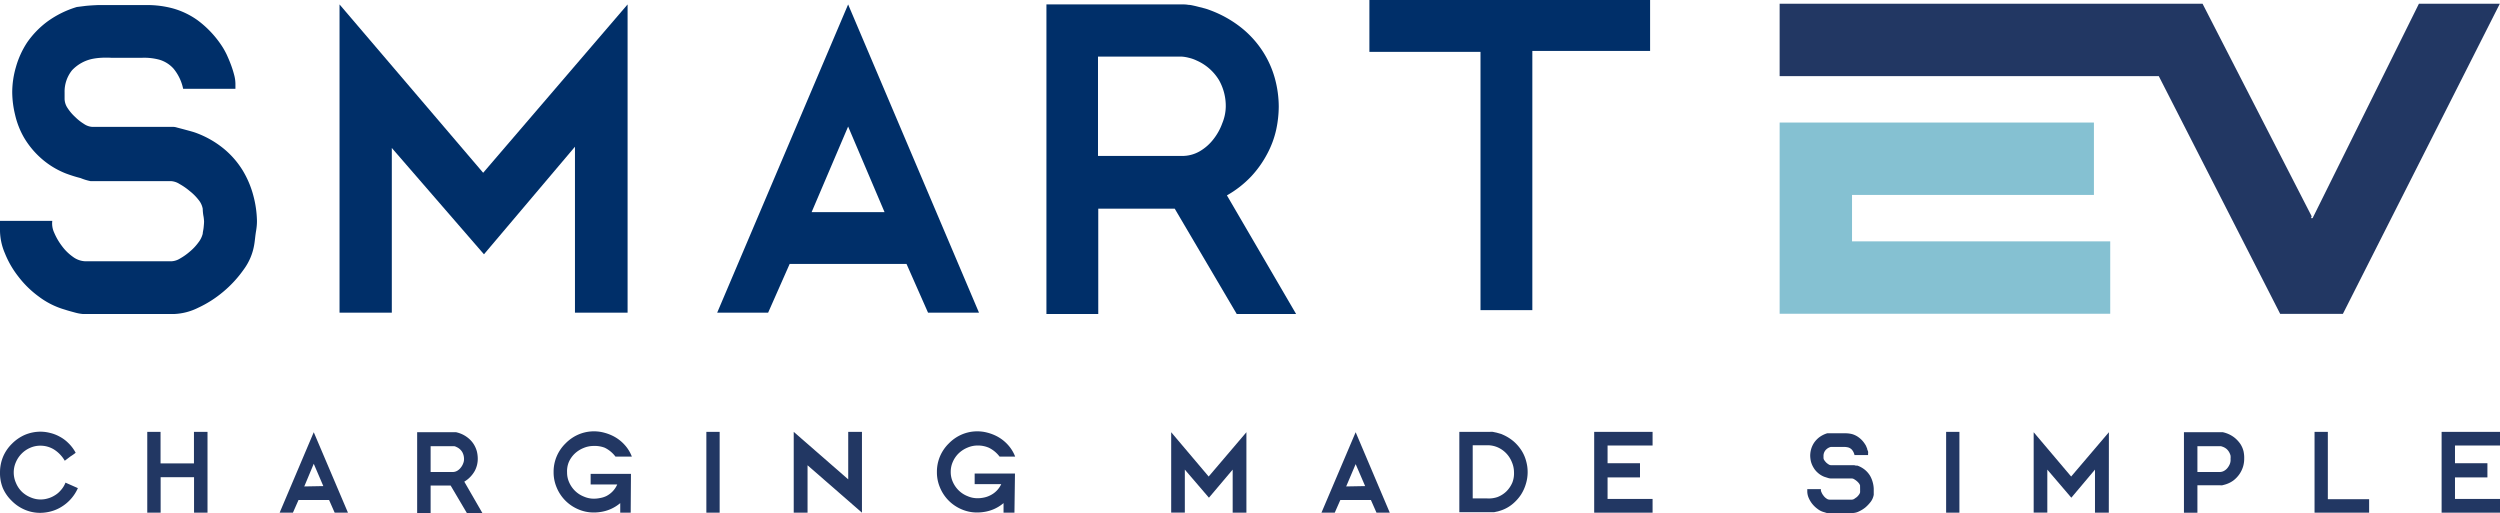 <svg xmlns="http://www.w3.org/2000/svg" viewBox="0 0 282.15 57.9"><g id="Layer_2" data-name="Layer 2"><g id="Layer_2-2" data-name="Layer 2"><path d="M8.79,55.09a4.71,4.71,0,0,1-1.9,2.14,4.35,4.35,0,0,1-1.16.49,4.83,4.83,0,0,1-1.16.16,4.37,4.37,0,0,1-1.81-.37,4.56,4.56,0,0,1-1.45-1,4.48,4.48,0,0,1-1-1.45A4.53,4.53,0,0,1,0,53.31a4.62,4.62,0,0,1,.35-1.77,4.52,4.52,0,0,1,1-1.46,4.7,4.7,0,0,1,1.45-1,4.53,4.53,0,0,1,1.81-.36,4.31,4.31,0,0,1,1,.13,4.26,4.26,0,0,1,1.09.41,4.09,4.09,0,0,1,1,.73,4.38,4.38,0,0,1,.84,1.11,6.42,6.42,0,0,1-.6.42L7.31,52a3.7,3.7,0,0,0-1.23-1.28,2.92,2.92,0,0,0-1.51-.42,2.82,2.82,0,0,0-1.19.25,3.09,3.09,0,0,0-1.59,1.62,2.86,2.86,0,0,0-.24,1.15,2.9,2.9,0,0,0,.25,1.18,3,3,0,0,0,.67,1,3.1,3.1,0,0,0,1,.64,2.77,2.77,0,0,0,1.14.23,2.73,2.73,0,0,0,.76-.11,2.86,2.86,0,0,0,.79-.34,2.67,2.67,0,0,0,.71-.6,2.7,2.7,0,0,0,.52-.85Z" fill="#223763"/><path d="M23.42,57.86H21.9v-4H18.13v4H16.62V48.74h1.5V52.3h3.77V48.74h1.53Z" fill="#223763"/><path d="M39.27,57.86h-1.5l-.63-1.43H33.69l-.63,1.43h-1.5l3.85-9.08Zm-2.78-3-1.08-2.52L34.34,54.9Z" fill="#223763"/><path d="M54.44,57.9H52.69l-1.83-3.1H48.6v3.1H47.08V48.78h4.18l.22,0,.23.06.18.06a3.21,3.21,0,0,1,.93.52,2.9,2.9,0,0,1,.63.69,3,3,0,0,1,.36.8,3.44,3.44,0,0,1,.11.83,2.9,2.9,0,0,1-.33,1.39,3.26,3.26,0,0,1-1.19,1.23Zm-2.07-6.11a1.61,1.61,0,0,0-.2-.77,1.42,1.42,0,0,0-.65-.57.85.85,0,0,0-.24-.09l-.2,0H48.6v2.91h2.48a1,1,0,0,0,.51-.13,1.4,1.4,0,0,0,.41-.36,1.59,1.59,0,0,0,.27-.47A1.26,1.26,0,0,0,52.37,51.79Z" fill="#223763"/><path d="M71.18,57.86H70V56.78a4.4,4.4,0,0,1-2.22,1,4.78,4.78,0,0,1-.73.06,4.37,4.37,0,0,1-1.81-.37,4.54,4.54,0,0,1-2.41-2.44,4.36,4.36,0,0,1-.35-1.76,4.44,4.44,0,0,1,.35-1.77,4.52,4.52,0,0,1,1-1.46,4.58,4.58,0,0,1,1.45-1,4.45,4.45,0,0,1,2.9-.21,5,5,0,0,1,1.2.48,4.48,4.48,0,0,1,1.1.88,4.17,4.17,0,0,1,.83,1.34H69.46a3.36,3.36,0,0,0-1.21-1A3.14,3.14,0,0,0,67,50.33a2.94,2.94,0,0,0-1.14.23,3.21,3.21,0,0,0-1,.64,3,3,0,0,0-.66.94A2.73,2.73,0,0,0,64,53.31a2.69,2.69,0,0,0,.25,1.16,3.08,3.08,0,0,0,.66.94,3,3,0,0,0,1,.64,2.77,2.77,0,0,0,1.14.23,3.3,3.3,0,0,0,.66-.07A2.7,2.7,0,0,0,68.4,56a2.65,2.65,0,0,0,1.26-1.32h-3v-1.2h4.55Z" fill="#223763"/><path d="M81.22,57.86h-1.5V48.74h1.5Z" fill="#223763"/><path d="M97.28,57.86l-6.14-5.35v5.35H89.58V48.74l6.15,5.36V48.74h1.55Z" fill="#223763"/><path d="M114.49,57.86h-1.23V56.78a4.4,4.4,0,0,1-2.22,1,4.78,4.78,0,0,1-.73.06,4.37,4.37,0,0,1-1.81-.37,4.54,4.54,0,0,1-2.41-2.44,4.36,4.36,0,0,1-.35-1.76,4.44,4.44,0,0,1,.35-1.77,4.52,4.52,0,0,1,1-1.46,4.58,4.58,0,0,1,1.45-1,4.45,4.45,0,0,1,2.9-.21,5,5,0,0,1,1.2.48,4.48,4.48,0,0,1,1.1.88,4.17,4.17,0,0,1,.83,1.34h-1.76a3.36,3.36,0,0,0-1.21-1,3.14,3.14,0,0,0-1.25-.25,2.94,2.94,0,0,0-1.14.23,3.21,3.21,0,0,0-1,.64,3,3,0,0,0-.66.94,2.73,2.73,0,0,0-.25,1.17,2.69,2.69,0,0,0,.25,1.16,3.08,3.08,0,0,0,.66.94,3,3,0,0,0,1,.64,2.77,2.77,0,0,0,1.14.23,3.3,3.3,0,0,0,.66-.07,2.7,2.7,0,0,0,.74-.25A2.65,2.65,0,0,0,113,54.64h-3v-1.2h4.55Z" fill="#223763"/><path d="M140.67,57.86h-1.55V53l-2.68,3.17L133.72,53v4.85h-1.54V48.78l4.23,5,4.26-5Z" fill="#223763"/><path d="M156.85,57.86h-1.5l-.63-1.43h-3.45l-.63,1.43h-1.5L153,48.78Zm-2.78-3L153,52.38l-1.07,2.52Z" fill="#223763"/><path d="M172.41,53.31a4.5,4.5,0,0,1-.19,1.27,4.75,4.75,0,0,1-.57,1.26,4.87,4.87,0,0,1-1,1.09,4.06,4.06,0,0,1-1.45.74,1.31,1.31,0,0,1-.27.07l-.32.07-.28,0H164.7V48.74h3.46a1.6,1.6,0,0,1,.32,0l.43.09.42.12a1.28,1.28,0,0,1,.26.1,4.88,4.88,0,0,1,1.29.81,4.82,4.82,0,0,1,.88,1.05,4.28,4.28,0,0,1,.49,1.17A4.48,4.48,0,0,1,172.41,53.31Zm-1.54,0a2.93,2.93,0,0,0-.23-1.13,3.07,3.07,0,0,0-.63-1,3,3,0,0,0-.95-.68,2.9,2.9,0,0,0-1.18-.25h-1.67v6h1.6A3.07,3.07,0,0,0,169,56.1a3,3,0,0,0,1-.63,3.15,3.15,0,0,0,.68-1A2.84,2.84,0,0,0,170.87,53.31Z" fill="#223763"/><path d="M186.51,57.86h-6.59V48.74h6.59v1.54h-5.08v2h3.66v1.6h-3.66v2.43h5.08Z" fill="#223763"/><path d="M211.47,55.16s0,.14,0,.3,0,.28,0,.38a1.85,1.85,0,0,1-.31.75,4.23,4.23,0,0,1-.61.66,3.48,3.48,0,0,1-.75.47,1.72,1.72,0,0,1-.7.18h-2.68a1,1,0,0,1-.24,0l-.29-.09a2.06,2.06,0,0,1-.77-.38,3.11,3.11,0,0,1-.61-.59,3,3,0,0,1-.4-.69,1.91,1.91,0,0,1-.14-.65v-.3h1.54a.6.6,0,0,0,.06.35,1.54,1.54,0,0,0,.23.39,1.26,1.26,0,0,0,.33.32.6.6,0,0,0,.37.13H209a.56.56,0,0,0,.26-.08l.3-.21a1.55,1.55,0,0,0,.24-.27.67.67,0,0,0,.13-.27,1.64,1.64,0,0,0,0-.18,1.36,1.36,0,0,0,0-.18s0-.1,0-.18a1.5,1.5,0,0,1,0-.2.65.65,0,0,0-.12-.26,1.66,1.66,0,0,0-.26-.27,1.82,1.82,0,0,0-.3-.21A.51.51,0,0,0,209,54h-2.38a1.2,1.2,0,0,1-.29-.05l-.44-.14a2.38,2.38,0,0,1-.74-.46,2.31,2.31,0,0,1-.49-.6,2.58,2.58,0,0,1-.28-.67,3.29,3.29,0,0,1-.08-.66,2.84,2.84,0,0,1,.11-.75,2.63,2.63,0,0,1,.34-.72,2.71,2.71,0,0,1,.6-.62,3,3,0,0,1,.87-.43l.24,0,.4,0,.42,0h1a3.18,3.18,0,0,1,.74.09,2.38,2.38,0,0,1,.75.37,2.75,2.75,0,0,1,.72.78,1,1,0,0,1,.12.21l.12.29c0,.11.07.21.1.31a.85.85,0,0,1,0,.25v.16H209.3a1.4,1.4,0,0,0-.29-.6.9.9,0,0,0-.41-.26,2,2,0,0,0-.5-.06h-1.21l-.26,0a1.16,1.16,0,0,0-.61.38,1,1,0,0,0-.22.65v.2a.48.48,0,0,0,.09.27,2,2,0,0,0,.22.27,1.86,1.86,0,0,0,.28.21.52.52,0,0,0,.24.08H209l.09,0,.17,0,.2.05.17,0a2.83,2.83,0,0,1,.84.47,2.67,2.67,0,0,1,.57.65,3,3,0,0,1,.31.74A3.17,3.17,0,0,1,211.47,55.16Z" fill="#223763"/><path d="M221.14,57.86h-1.5V48.74h1.5Z" fill="#223763"/><path d="M238,57.86h-1.56V53l-2.67,3.17L231.06,53v4.85h-1.54V48.78l4.23,5,4.26-5Z" fill="#223763"/><path d="M253.28,51.79a3,3,0,0,1-.13.88,3.12,3.12,0,0,1-.42.86,3.17,3.17,0,0,1-.7.72,3,3,0,0,1-1,.46l-.23.06a.59.59,0,0,1-.2,0H248v3.1h-1.52V48.78h4.18l.22,0,.23.06.18.06a3.21,3.21,0,0,1,.93.52,3.4,3.4,0,0,1,.63.69,2.71,2.71,0,0,1,.35.8A3.44,3.44,0,0,1,253.28,51.79Zm-1.54,0a1.73,1.73,0,0,0,0-.37,1.61,1.61,0,0,0-.16-.39,1.39,1.39,0,0,0-.29-.36,1.44,1.44,0,0,0-.44-.25l-.18-.06-.18,0H248v2.91h2.49a1,1,0,0,0,.52-.13,1.29,1.29,0,0,0,.41-.36,1.81,1.81,0,0,0,.26-.47A1.26,1.26,0,0,0,251.74,51.79Z" fill="#223763"/><path d="M267.38,57.86h-6.16V48.74h1.5v7.6h4.66Z" fill="#223763"/><path d="M282.15,57.86h-6.59V48.74h6.59v1.54h-5.08v2h3.66v1.6h-3.66v2.43h5.08Z" fill="#223763"/><polygon points="236.32 18.3 236.32 22 209.02 22 209.02 27.24 238.16 27.24 238.16 35.41 200.85 35.41 200.85 13.83 236.32 13.83 236.32 18.3 236.32 18.3" fill="#85c1d2" fill-rule="evenodd"/><path d="M260.9,24.38h0l-.08.24H261L273,.42h9.13l-17.71,35h-7.08L243.64,8.59H200.85V.42h47.73l12.32,24Z" fill="#223763" fill-rule="evenodd"/><path d="M29,24.93c0,.17,0,.55-.1,1.14s-.13,1.09-.2,1.49a6.48,6.48,0,0,1-1.19,2.85,13,13,0,0,1-2.33,2.53,12.69,12.69,0,0,1-2.85,1.81,6.64,6.64,0,0,1-2.7.69H9.37a4.82,4.82,0,0,1-.92-.17c-.44-.12-.82-.22-1.11-.32a9,9,0,0,1-2.95-1.47A11.21,11.21,0,0,1,2.06,31.2,10.7,10.7,0,0,1,.55,28.58,6.72,6.72,0,0,1,0,26.07V24.93H5.9a2.47,2.47,0,0,0,.22,1.34A7,7,0,0,0,7,27.78,5.4,5.4,0,0,0,8.25,29a2.49,2.49,0,0,0,1.42.49h9.66a2.06,2.06,0,0,0,1-.32,6.66,6.66,0,0,0,1.11-.79,5.61,5.61,0,0,0,.94-1,2.67,2.67,0,0,0,.5-1c0-.16.07-.4.1-.69s.05-.53.05-.7a4.34,4.34,0,0,0-.08-.67,5.5,5.5,0,0,1-.07-.76,2.18,2.18,0,0,0-.47-1,5.72,5.72,0,0,0-1-1,7.1,7.1,0,0,0-1.14-.79,2,2,0,0,0-1-.33H10.21A5.83,5.83,0,0,1,9.1,20.1a15.37,15.37,0,0,1-1.66-.52,9.37,9.37,0,0,1-2.85-1.76A9.69,9.69,0,0,1,2.7,15.51a9.32,9.32,0,0,1-1-2.57,11.09,11.09,0,0,1-.32-2.53,10.25,10.25,0,0,1,.42-2.85A9.93,9.93,0,0,1,3.07,4.78,10.13,10.13,0,0,1,5.35,2.43,11.08,11.08,0,0,1,8.67.79L9.62.67c.46-.05,1-.08,1.51-.1l1.61,0c.53,0,.94,0,1.24,0h2.67a11.17,11.17,0,0,1,2.83.37,8.86,8.86,0,0,1,2.88,1.39,11.42,11.42,0,0,1,2.77,3,8.92,8.92,0,0,1,.45.82c.16.35.32.72.47,1.12a11.09,11.09,0,0,1,.37,1.16,4,4,0,0,1,.15,1v.59h-5.9a5.27,5.27,0,0,0-1.09-2.28,3.45,3.45,0,0,0-1.59-1,6.55,6.55,0,0,0-1.91-.22c-.67,0-1.38,0-2.1,0-.1,0-.28,0-.55,0l-.91,0a9.55,9.55,0,0,0-1.07,0,7.06,7.06,0,0,0-1,.12A4.39,4.39,0,0,0,8.13,7.93a3.84,3.84,0,0,0-.84,2.48v.79a1.94,1.94,0,0,0,.34,1,5.12,5.12,0,0,0,.85,1,5.49,5.49,0,0,0,1,.79,1.87,1.87,0,0,0,.94.33h9.17a1.56,1.56,0,0,1,.37.07l.65.17.74.2c.25.07.47.13.67.2a10.88,10.88,0,0,1,3.22,1.81,9.86,9.86,0,0,1,2.16,2.48,10.8,10.8,0,0,1,1.19,2.82A11.79,11.79,0,0,1,29,24.93Z" fill="#002f69"/><path d="M70.83,35.29H64.89V16.56L54.62,28.7l-10.4-12V35.29h-5.9V.5l16.21,19L70.83.5Z" fill="#002f69"/><path d="M110.49,35.29h-5.75l-2.43-5.5H89.12l-2.43,5.5H80.94L95.72.5ZM99.83,23.94l-4.11-9.66L91.6,23.94Z" fill="#002f69"/><path d="M146.28,35.44h-6.7l-7-11.89h-8.63V35.44h-5.85V.5h15.57a3.43,3.43,0,0,1,.47.05c.24,0,.52.08.81.14l.9.23a5.74,5.74,0,0,1,.69.22,12.77,12.77,0,0,1,3.57,2,11.21,11.21,0,0,1,2.4,2.65,11,11,0,0,1,1.37,3.05,12.22,12.22,0,0,1,.44,3.2,12.78,12.78,0,0,1-.29,2.6,10.67,10.67,0,0,1-1,2.7,11.86,11.86,0,0,1-1.8,2.55,11.71,11.71,0,0,1-2.76,2.16Zm-7.94-23.39a5.92,5.92,0,0,0-.76-3,5.55,5.55,0,0,0-2.51-2.21,4.21,4.21,0,0,0-.91-.32,4.15,4.15,0,0,0-.77-.13h-9.47V17.6h9.47a3.93,3.93,0,0,0,2-.52,5.35,5.35,0,0,0,1.56-1.37,6.44,6.44,0,0,0,1-1.81A5.08,5.08,0,0,0,138.34,12.05Z" fill="#002f69"/><path d="M186.23,5.75H172.94V35h-5.85V5.85H154.55V0h31.68Z" fill="#002f69"/></g></g></svg>